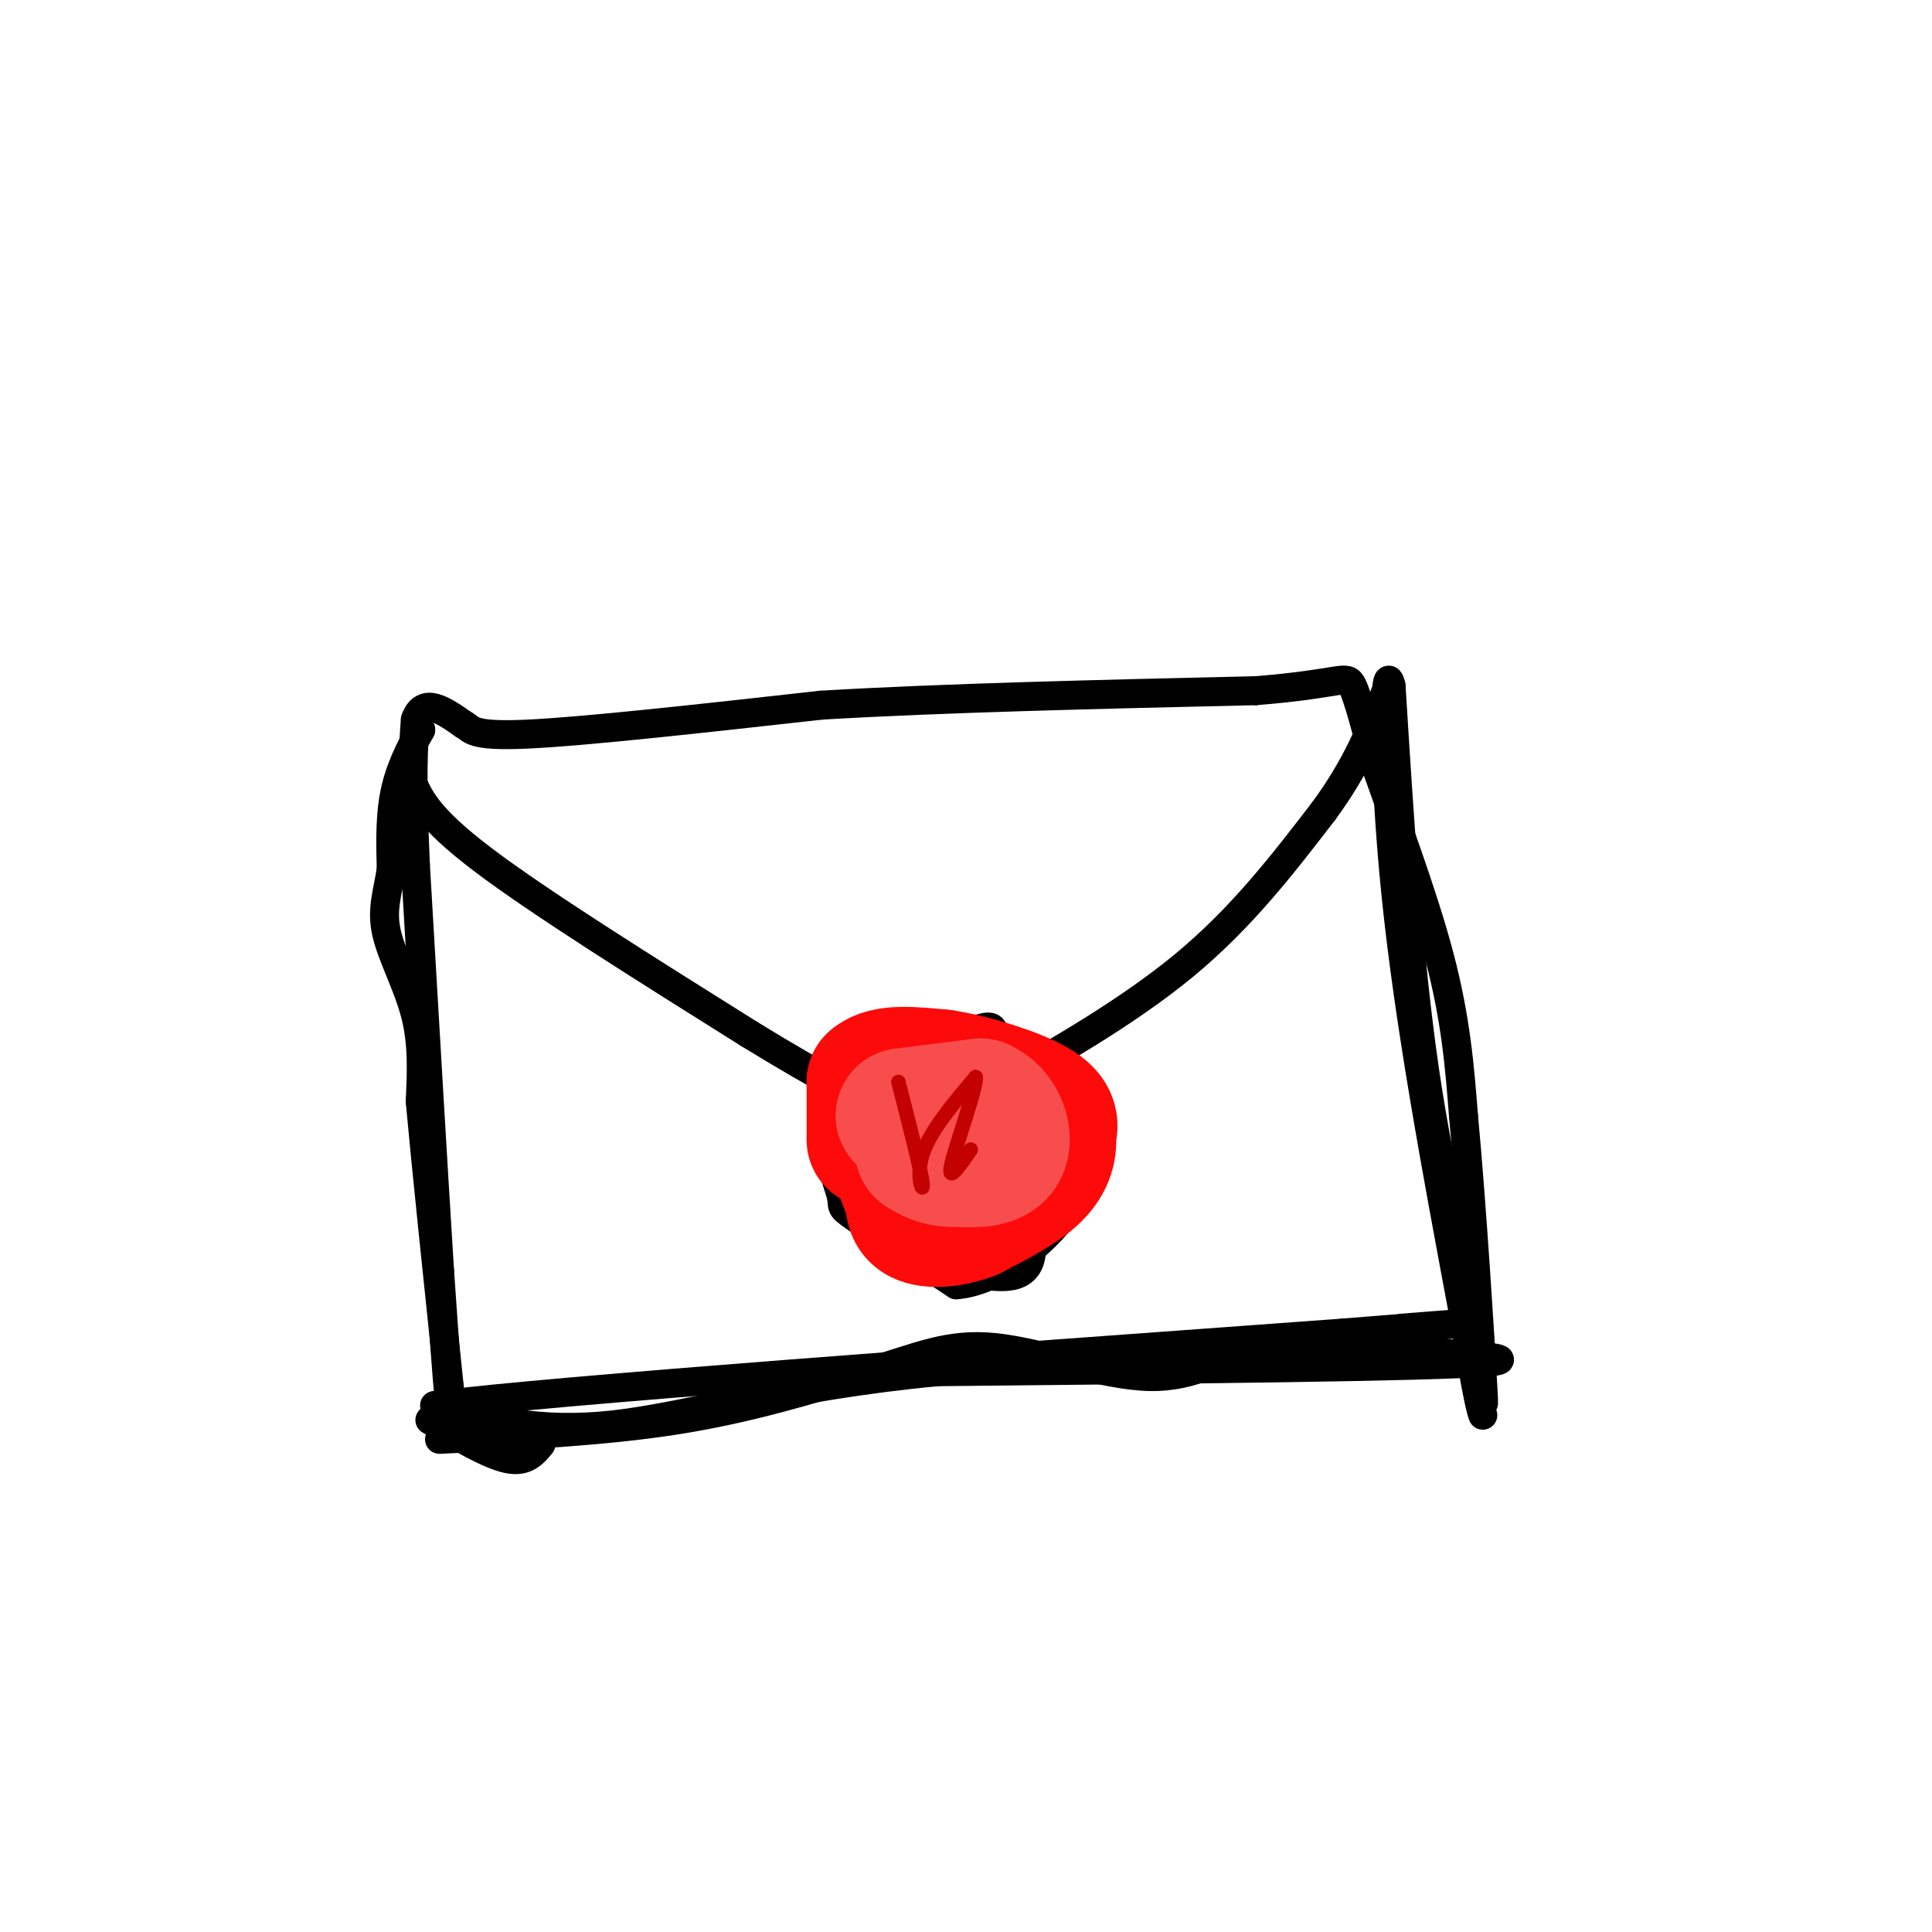 <svg viewBox='0 0 400 400' version='1.1' xmlns='http://www.w3.org/2000/svg' xmlns:xlink='http://www.w3.org/1999/xlink'><g fill='none' stroke='rgb(0,0,0)' stroke-width='6' stroke-linecap='round' stroke-linejoin='round'><path d='M87,151c0.000,0.000 0.100,0.100 0.1,0.1'/><path d='M87.1,151.1c-1.073,1.904 -3.807,6.616 -5.1,11.9c-1.293,5.284 -1.147,11.142 -1,17'/><path d='M81,180c-0.726,4.774 -2.042,8.208 -1,13c1.042,4.792 4.440,10.940 6,17c1.560,6.060 1.280,12.030 1,18'/><path d='M87,228c1.167,12.833 3.583,35.917 6,59'/><path d='M93,287c1.022,11.044 0.578,9.156 0,3c-0.578,-6.156 -1.289,-16.578 -2,-27'/><path d='M91,263c-1.167,-18.500 -3.083,-51.250 -5,-84'/><path d='M86,179c-0.833,-19.000 -0.417,-24.500 0,-30'/><path d='M86,149c1.667,-4.833 5.833,-1.917 10,1'/><path d='M96,150c1.733,0.867 1.067,2.533 13,2c11.933,-0.533 36.467,-3.267 61,-6'/><path d='M170,146c25.167,-1.500 57.583,-2.250 90,-3'/><path d='M260,143c18.222,-1.444 18.778,-3.556 20,-1c1.222,2.556 3.111,9.778 5,17'/><path d='M285,159c3.444,9.844 9.556,25.956 13,39c3.444,13.044 4.222,23.022 5,33'/><path d='M303,231c1.711,18.111 3.489,46.889 4,56c0.511,9.111 -0.244,-1.444 -1,-12'/><path d='M306,275c-2.289,-10.089 -7.511,-29.311 -11,-53c-3.489,-23.689 -5.244,-51.844 -7,-80'/><path d='M288,142c-1.489,-6.756 -1.711,16.356 1,43c2.711,26.644 8.356,56.822 14,87'/><path d='M303,272c3.000,18.000 3.500,19.500 4,21'/><path d='M112,299c-1.583,1.917 -3.167,3.833 -7,3c-3.833,-0.833 -9.917,-4.417 -16,-8'/><path d='M91,298c17.083,-0.833 34.167,-1.667 49,-4c14.833,-2.333 27.417,-6.167 40,-10'/><path d='M180,284c10.421,-3.139 16.474,-5.986 26,-5c9.526,0.986 22.526,5.804 32,6c9.474,0.196 15.421,-4.230 21,-6c5.579,-1.770 10.789,-0.885 16,0'/><path d='M275,279c14.889,0.578 44.111,2.022 33,3c-11.111,0.978 -62.556,1.489 -114,2'/><path d='M194,284c-30.978,2.933 -51.422,9.267 -67,11c-15.578,1.733 -26.289,-1.133 -37,-4'/><path d='M90,291c25.167,-3.167 106.583,-9.083 188,-15'/><path d='M278,276c33.333,-2.667 22.667,-1.833 12,-1'/><path d='M85,161c1.667,4.083 3.333,8.167 15,17c11.667,8.833 33.333,22.417 55,36'/><path d='M155,214c15.167,9.333 25.583,14.667 36,20'/><path d='M191,234c8.833,1.667 12.917,-4.167 17,-10'/><path d='M208,224c9.578,-5.467 25.022,-14.133 37,-24c11.978,-9.867 20.489,-20.933 29,-32'/><path d='M274,168c7.000,-9.500 10.000,-17.250 13,-25'/><path d='M183,225c-1.956,1.778 -3.911,3.556 -5,7c-1.089,3.444 -1.311,8.556 0,13c1.311,4.444 4.156,8.222 7,12'/><path d='M185,257c6.583,4.155 19.542,8.542 25,7c5.458,-1.542 3.417,-9.012 2,-14c-1.417,-4.988 -2.208,-7.494 -3,-10'/><path d='M209,240c0.095,-3.381 1.833,-6.833 -3,-9c-4.833,-2.167 -16.238,-3.048 -21,0c-4.762,3.048 -2.881,10.024 -1,17'/><path d='M184,248c0.563,6.145 2.470,13.008 8,12c5.530,-1.008 14.681,-9.887 19,-13c4.319,-3.113 3.805,-0.461 3,-4c-0.805,-3.539 -1.903,-13.270 -3,-23'/><path d='M211,220c-1.636,-4.728 -4.226,-5.049 -5,-6c-0.774,-0.951 0.268,-2.531 -6,0c-6.268,2.531 -19.845,9.173 -25,16c-5.155,6.827 -1.888,13.838 -1,17c0.888,3.162 -0.603,2.475 3,5c3.603,2.525 12.302,8.263 21,14'/><path d='M198,266c8.503,-0.609 19.262,-9.130 24,-17c4.738,-7.870 3.456,-15.089 2,-20c-1.456,-4.911 -3.084,-7.515 -9,-10c-5.916,-2.485 -16.119,-4.853 -22,-3c-5.881,1.853 -7.441,7.926 -9,14'/></g>
<g fill='none' stroke='rgb(253,10,10)' stroke-width='3' stroke-linecap='round' stroke-linejoin='round'><path d='M181,246c-0.333,4.250 -0.667,8.500 -1,8c-0.333,-0.500 -0.667,-5.750 -1,-11'/><path d='M179,243c-0.200,-5.400 -0.200,-13.400 0,-16c0.200,-2.600 0.600,0.200 1,3'/><path d='M180,230c0.442,4.796 1.046,15.285 2,15c0.954,-0.285 2.257,-11.346 3,-16c0.743,-4.654 0.927,-2.901 2,3c1.073,5.901 3.037,15.951 5,26'/><path d='M192,258c1.071,-5.393 1.250,-31.875 2,-35c0.750,-3.125 2.071,17.107 3,21c0.929,3.893 1.464,-8.554 2,-21'/><path d='M199,223c2.107,7.417 6.375,36.458 8,35c1.625,-1.458 0.607,-33.417 1,-41c0.393,-7.583 2.196,9.208 4,26'/><path d='M212,243c0.381,-1.143 -0.667,-17.000 0,-18c0.667,-1.000 3.048,12.857 4,15c0.952,2.143 0.476,-7.429 0,-17'/><path d='M216,223c0.667,-0.667 2.333,6.167 4,13'/></g>
<g fill='none' stroke='rgb(253,10,10)' stroke-width='28' stroke-linecap='round' stroke-linejoin='round'><path d='M181,236c0.000,0.000 0.000,-12.000 0,-12'/><path d='M181,224c2.333,-2.167 8.167,-1.583 14,-1'/><path d='M195,223c6.267,0.911 14.933,3.689 19,6c4.067,2.311 3.533,4.156 3,6'/><path d='M217,235c0.378,2.356 -0.178,5.244 -3,8c-2.822,2.756 -7.911,5.378 -13,8'/><path d='M201,251c-4.156,1.644 -8.044,1.756 -10,1c-1.956,-0.756 -1.978,-2.378 -2,-4'/><path d='M189,248c-0.667,-1.500 -1.333,-3.250 -2,-5'/></g>
<g fill='none' stroke='rgb(248,77,77)' stroke-width='28' stroke-linecap='round' stroke-linejoin='round'><path d='M187,231c0.000,0.000 16.000,-2.000 16,-2'/><path d='M203,229c3.822,1.600 5.378,6.600 4,9c-1.378,2.400 -5.689,2.200 -10,2'/><path d='M197,240c-2.667,0.000 -4.333,-1.000 -6,-2'/></g>
<g fill='none' stroke='rgb(195,1,1)' stroke-width='3' stroke-linecap='round' stroke-linejoin='round'><path d='M186,224c2.356,9.178 4.711,18.356 5,21c0.289,2.644 -1.489,-1.244 0,-6c1.489,-4.756 6.244,-10.378 11,-16'/><path d='M202,223c0.422,1.644 -4.022,13.756 -5,18c-0.978,4.244 1.511,0.622 4,-3'/></g>
</svg>